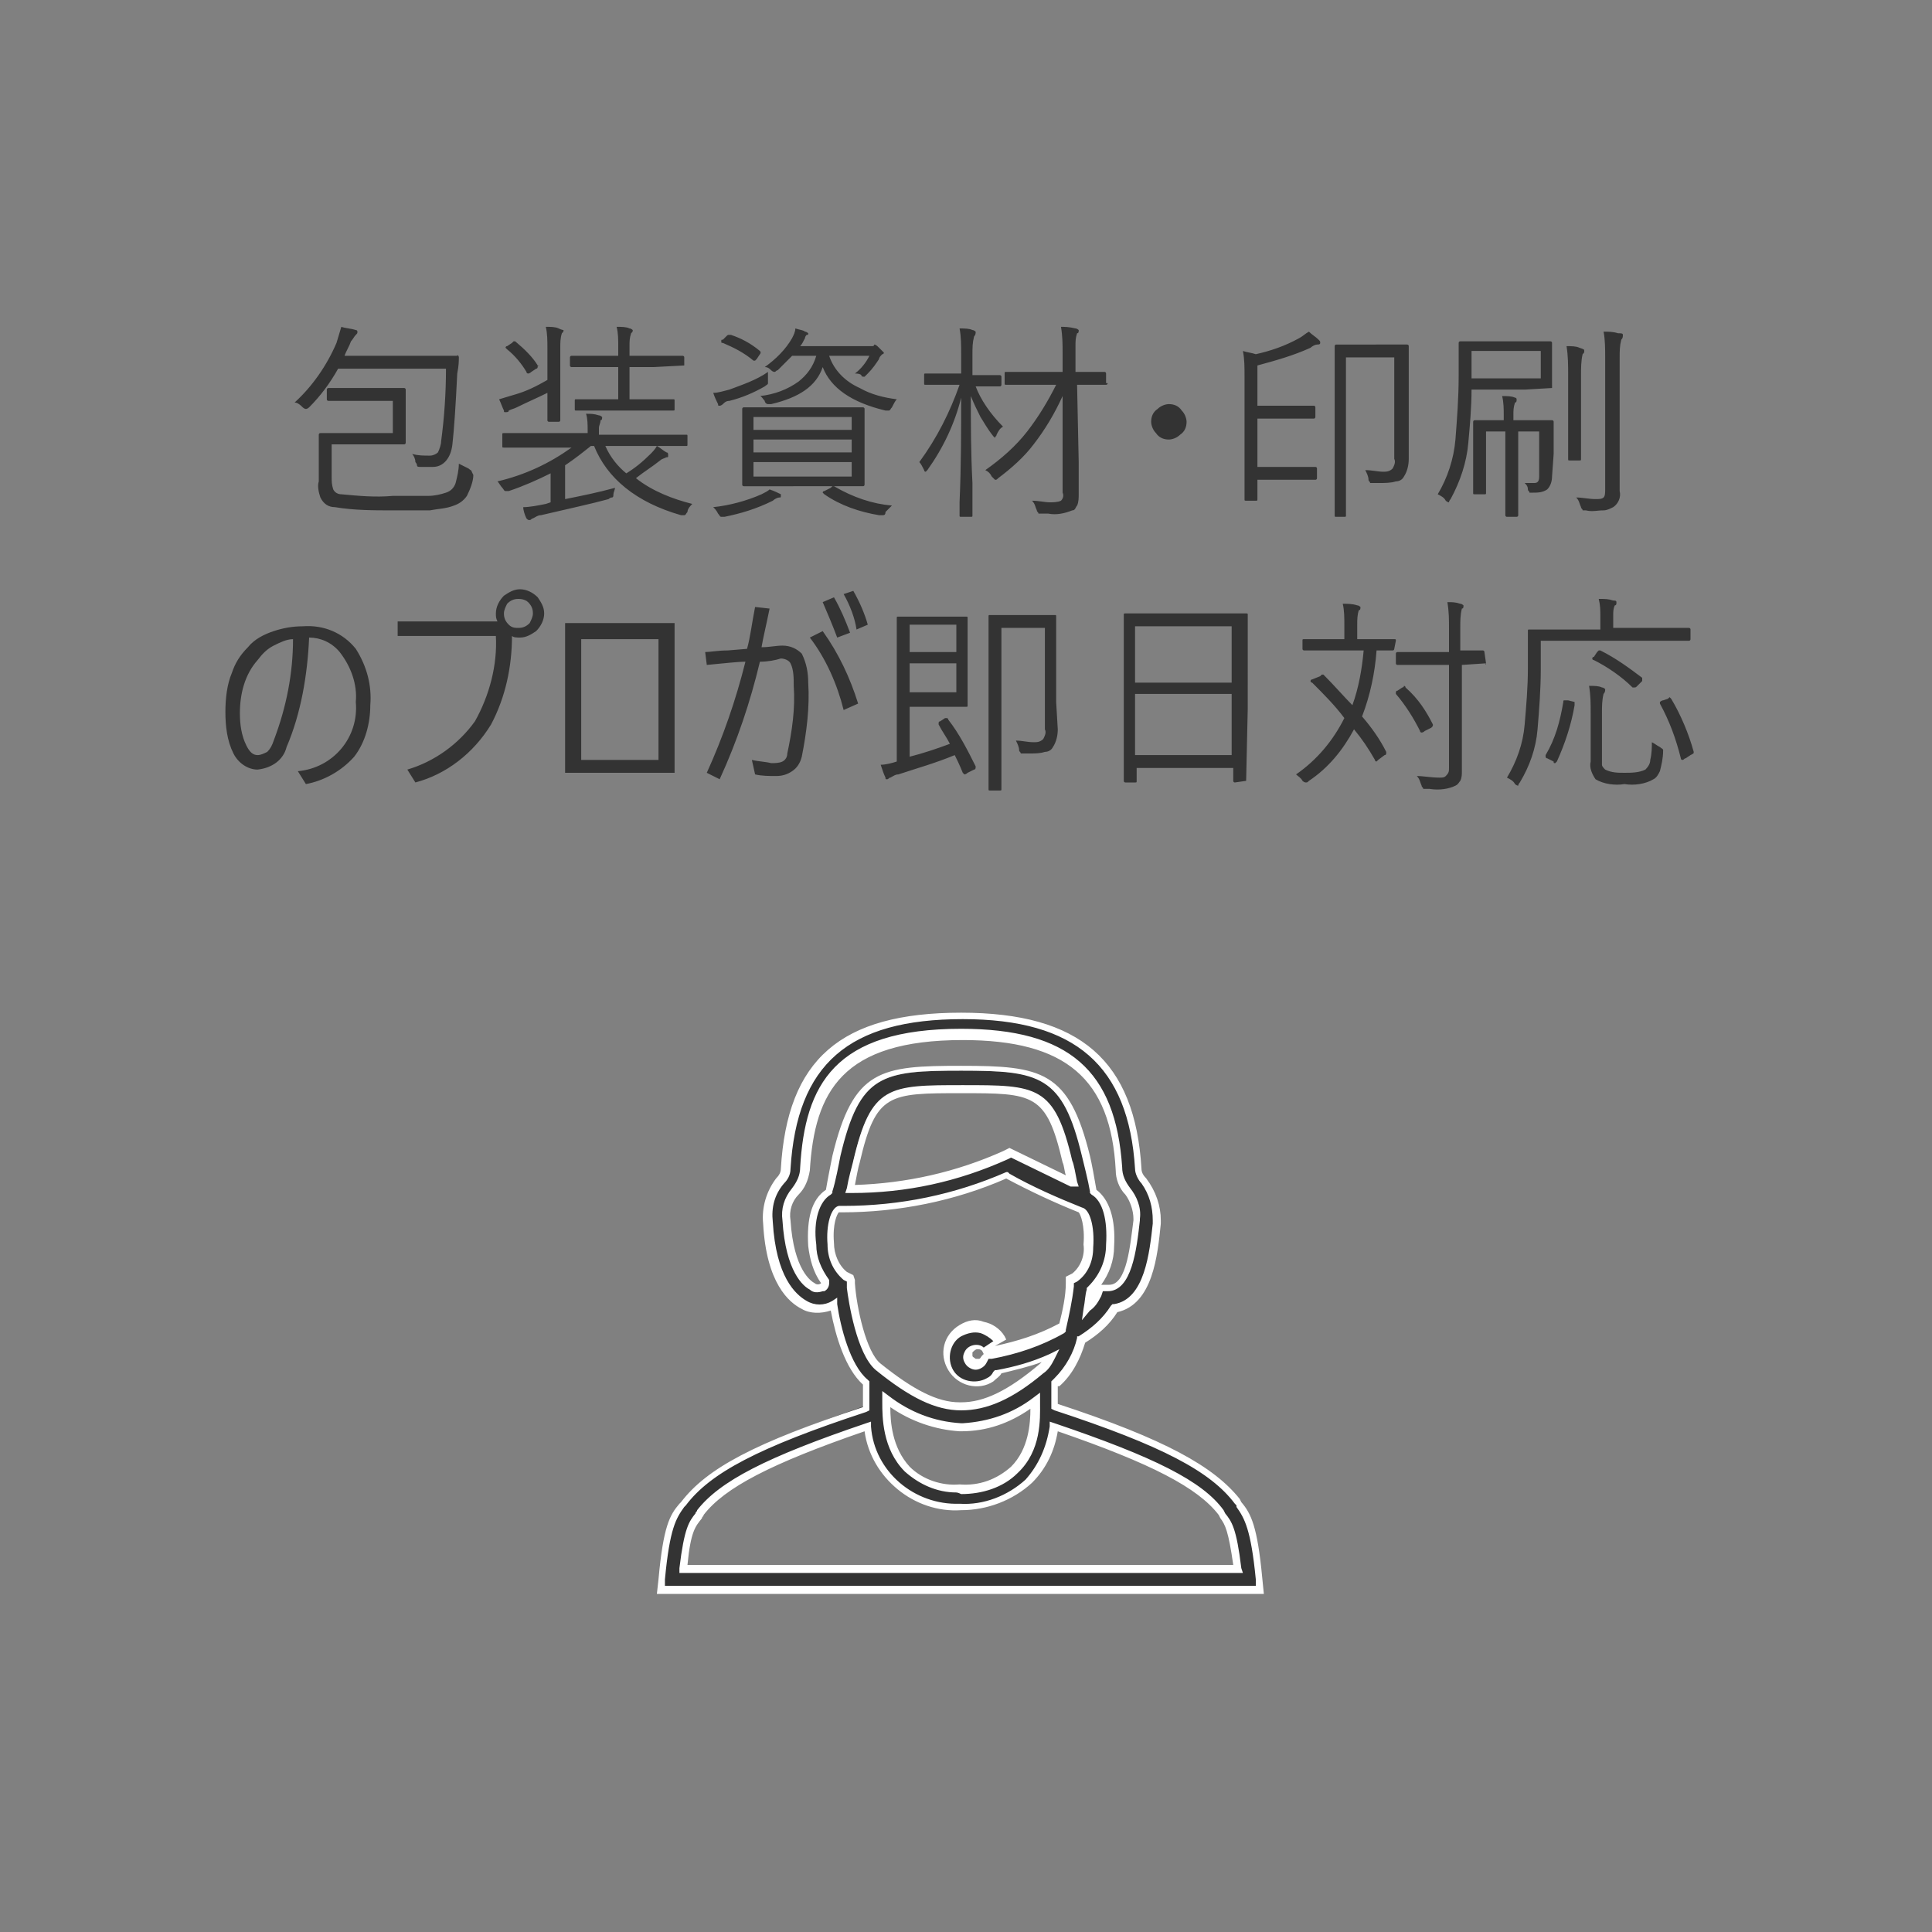 <?xml version="1.0" encoding="utf-8"?>
<!-- Generator: Adobe Illustrator 24.2.3, SVG Export Plug-In . SVG Version: 6.00 Build 0)  -->
<svg version="1.1" id="レイヤー_1" xmlns="http://www.w3.org/2000/svg" xmlns:xlink="http://www.w3.org/1999/xlink" x="0px"
	 y="0px" viewBox="0 0 120 120" style="enable-background:new 0 0 120 120;" xml:space="preserve">
<rect x="0" y="0" width="120" height="120" fill="#808080" stroke="none"/>
<style type="text/css">
	.st0{fill:#333333;}
	.st1{fill:#FFFFFF;}
</style>
<g>
	<path id="パス_12638" class="st0" d="M29.4,29.5c0,0.4-0.2,0.9-0.4,1.3c-0.2,0.3-0.5,0.5-0.8,0.6c-0.5,0.2-1,0.2-1.5,0.3
		c-0.4,0-1.2,0-2.3,0c-1.2,0-2.4,0-3.6-0.2c-0.4,0-0.7-0.2-0.9-0.6c-0.1-0.3-0.2-0.7-0.1-1V28l0-1c0,0,0-0.1,0.1-0.1c0,0,0,0,0,0
		l1.5,0h3v-2h-2.6l-1.4,0c0,0-0.1,0-0.1-0.1c0,0,0,0,0,0v-0.6c0,0,0-0.1,0.1-0.1c0,0,0,0,0,0l1.4,0h1.8l1.5,0c0,0,0.1,0,0.1,0.1
		c0,0,0,0,0,0l0,1.1v1.1l0,1.1c0,0,0,0.1-0.1,0.1c0,0,0,0,0,0l-1.5,0h-3v2c0,0.3,0,0.5,0.1,0.8c0.1,0.2,0.3,0.3,0.5,0.3
		c1.1,0.1,2.1,0.2,3.2,0.1c1.1,0,1.8,0,2.2,0c0.4,0,0.8-0.1,1.1-0.2c0.3-0.1,0.5-0.3,0.6-0.6c0.1-0.4,0.2-0.8,0.2-1.2
		c0.2,0.1,0.4,0.2,0.6,0.3c0.1,0.1,0.2,0.1,0.2,0.2C29.4,29.5,29.4,29.5,29.4,29.5z M28.5,22.2c0,0.2,0,0.5-0.1,1
		c-0.1,2.1-0.2,3.5-0.3,4.4c-0.1,0.9-0.6,1.4-1.2,1.4c-0.1,0-0.3,0-0.4,0c-0.1,0-0.3,0-0.4,0c-0.1,0-0.2,0-0.2-0.1
		c0-0.1-0.1-0.2-0.1-0.2c0-0.2-0.1-0.4-0.2-0.5c0.4,0.1,0.7,0.1,1.1,0.1c0.2,0,0.4-0.1,0.5-0.2c0.1-0.2,0.2-0.5,0.2-0.7
		c0.2-1.5,0.3-3,0.3-4.5h-6.7c-0.5,0.9-1.1,1.7-1.8,2.4c-0.1,0.1-0.2,0.1-0.2,0.1c0,0-0.1,0-0.2-0.1c-0.1-0.1-0.3-0.3-0.5-0.3
		c1.1-1,2-2.3,2.6-3.7c0.1-0.3,0.2-0.7,0.3-1c0.3,0.1,0.6,0.1,0.9,0.2c0.1,0,0.1,0.1,0.1,0.1c0,0.1,0,0.1-0.1,0.2
		c-0.1,0.1-0.2,0.3-0.3,0.4c-0.1,0.3-0.3,0.6-0.4,0.9h5.2l1.8,0C28.4,22,28.5,22.1,28.5,22.2C28.5,22.1,28.5,22.2,28.5,22.2z
		 M43,31.3c-0.1,0.1-0.3,0.3-0.3,0.5c-0.1,0.1-0.1,0.2-0.2,0.2c-0.1,0-0.1,0-0.2,0c-2.8-0.8-4.6-2.3-5.4-4.3h-0.2
		c-0.5,0.4-1,0.8-1.6,1.2v2.1c1-0.2,2-0.4,3.1-0.7c0,0.1-0.1,0.3-0.1,0.4c0,0.1,0,0.2-0.1,0.2c-0.1,0-0.2,0.1-0.2,0.1
		c-1.1,0.3-2.5,0.6-4.2,1c-0.2,0-0.3,0.1-0.5,0.2c-0.1,0-0.1,0.1-0.2,0.1c-0.1,0-0.1,0-0.2-0.1c-0.1-0.2-0.2-0.5-0.2-0.7
		c0.4,0,0.9-0.1,1.4-0.2l0.3-0.1v-1.8c-0.8,0.4-1.7,0.8-2.6,1.1c-0.1,0-0.1,0-0.2,0c-0.1,0-0.1-0.1-0.2-0.2
		c-0.1-0.1-0.2-0.3-0.3-0.4c1.7-0.4,3.2-1.1,4.6-2.1H33l-1.7,0c-0.1,0-0.1,0-0.1-0.1V27c0-0.1,0-0.1,0.1-0.1l1.7,0h3.5v-0.2
		c0-0.3,0-0.7-0.1-1c0.3,0,0.5,0,0.8,0.1c0.1,0,0.2,0.1,0.2,0.1c0,0.1,0,0.2-0.1,0.2c0,0.2-0.1,0.3-0.1,0.5V27h3.7l1.7,0
		c0.1,0,0.1,0,0.1,0.1v0.5c0,0.1,0,0.1-0.1,0.1l-1.7,0h-3.3c0.3,0.7,0.8,1.3,1.3,1.7c0.5-0.3,1-0.7,1.5-1.2c0.1-0.1,0.3-0.3,0.4-0.5
		c0.2,0.1,0.4,0.3,0.6,0.4c0.1,0,0.1,0.1,0.1,0.2c0,0.1,0,0.1-0.1,0.1c-0.2,0.1-0.3,0.1-0.4,0.2c-0.5,0.4-1,0.7-1.5,1.1
		C40.5,30.5,41.8,31,43,31.3z M42.5,22.7C42.5,22.8,42.5,22.8,42.5,22.7C42.4,22.8,42.4,22.8,42.5,22.7l-1.9,0.1h-1.5v2h1.1l1.6,0
		c0.1,0,0.1,0,0.1,0.1v0.5c0,0.1,0,0.1-0.1,0.1l-1.6,0h-2.7l-1.7,0c-0.1,0-0.1,0-0.1-0.1v-0.5c0-0.1,0-0.1,0.1-0.1c0,0,0,0,0,0
		l1.7,0h0.9v-2h-1.1l-1.8,0c0,0-0.1,0-0.1-0.1c0,0,0,0,0,0v-0.5c0,0,0-0.1,0.1-0.1c0,0,0,0,0,0l1.8,0h1.1v-0.6c0-0.4,0-0.8-0.1-1.2
		c0.3,0,0.6,0,0.8,0.1c0.1,0,0.2,0.1,0.2,0.1c0,0.1,0,0.1-0.1,0.2c-0.1,0.3-0.1,0.5-0.1,0.8v0.6h1.5l1.8,0c0,0,0.1,0,0.1,0.1
		c0,0,0,0,0,0L42.5,22.7z M35,20.5c0,0.1,0,0.1-0.1,0.2c-0.1,0.3-0.1,0.6-0.1,0.9v3l0,1.5c0,0,0,0.1-0.1,0.1c0,0,0,0,0,0h-0.6
		c0,0-0.1,0-0.1-0.1c0,0,0,0,0,0l0-1.5v-0.2c-0.6,0.3-1.3,0.6-1.9,0.9c-0.2,0.1-0.3,0.1-0.5,0.2c0,0.1-0.1,0.1-0.2,0.1
		c-0.1,0-0.1,0-0.1-0.1c-0.1-0.2-0.2-0.5-0.3-0.7c0.3-0.1,0.7-0.2,1-0.3c0.7-0.2,1.3-0.5,2-0.9v-2c0-0.4,0-0.9-0.1-1.3
		c0.3,0,0.6,0,0.8,0.1C34.9,20.5,35,20.5,35,20.5L35,20.5z M33.4,22.7C33.5,22.7,33.5,22.8,33.4,22.7c0,0.1,0,0.2-0.1,0.2l-0.3,0.2
		c0,0-0.1,0.1-0.2,0.1c0,0-0.1,0-0.1-0.1c-0.3-0.5-0.7-1-1.2-1.4c0,0-0.1-0.1-0.1-0.1c0,0,0-0.1,0.1-0.1l0.3-0.2
		c0,0,0.1-0.1,0.1-0.1c0,0,0.1,0,0.1,0C32.6,21.7,33.1,22.2,33.4,22.7z M53.7,30.1c0,0,0,0.1-0.1,0.1c0,0,0,0,0,0l-1.8,0H48l-1.8,0
		c0,0-0.1,0-0.1-0.1c0,0,0,0,0,0l0-1.3v-2.1l0-1.3c0,0,0-0.1,0.1-0.1c0,0,0,0,0,0l1.8,0h3.8l1.8,0c0,0,0.1,0,0.1,0.1c0,0,0,0,0,0
		l0,1.3v2.1L53.7,30.1z M52.9,29.6v-0.9h-6.1v0.9H52.9z M52.9,28.1v-0.8h-6.1v0.8H52.9z M52.9,26.7v-0.8h-6.1v0.8H52.9z M55.7,24.8
		c-0.1,0.1-0.2,0.3-0.3,0.5c-0.1,0.1-0.1,0.2-0.2,0.2c-0.1,0-0.1,0-0.2,0c-2.1-0.5-3.4-1.4-3.9-2.7c-0.4,1.2-1.5,1.9-3.2,2.3
		c-0.1,0-0.1,0-0.2,0c-0.1,0-0.2-0.1-0.2-0.2c-0.1-0.1-0.2-0.3-0.3-0.3c0.9-0.1,1.7-0.4,2.4-0.9c0.5-0.4,0.9-0.9,1.1-1.6h-1.5
		c-0.3,0.3-0.6,0.6-0.9,0.9c-0.1,0-0.1,0.1-0.2,0.1c0,0-0.1,0-0.2-0.1c-0.1-0.1-0.2-0.2-0.4-0.2c0.7-0.5,1.3-1.1,1.7-1.8
		c0.1-0.2,0.2-0.4,0.2-0.6c0.3,0.1,0.5,0.1,0.6,0.2c0.1,0,0.2,0.1,0.2,0.1c0,0.1,0,0.1-0.1,0.1C50.1,20.8,50,20.9,50,21
		c-0.1,0.2-0.2,0.4-0.3,0.5h4.2c0.1,0,0.2,0,0.3,0c0,0,0.1,0,0.1-0.1c0.1,0,0.2,0.1,0.3,0.2c0.2,0.2,0.3,0.3,0.3,0.3
		c0,0,0,0.1-0.1,0.1c-0.1,0.1-0.2,0.2-0.2,0.3c-0.2,0.3-0.4,0.6-0.7,0.9c-0.1,0.1-0.2,0.2-0.2,0.2c-0.1,0-0.2,0-0.2-0.1
		c-0.1-0.1-0.3-0.1-0.4-0.1c0.4-0.3,0.7-0.7,0.9-1.1h-2.5c0.3,0.9,1,1.6,1.9,2C54.1,24.5,54.9,24.7,55.7,24.8L55.7,24.8z M48.5,30.8
		c0,0.1,0,0.1-0.1,0.1c-0.1,0-0.3,0.1-0.4,0.2c-1,0.5-2,0.8-3,1c-0.1,0-0.1,0-0.2,0c-0.1,0-0.1-0.1-0.2-0.2
		c-0.1-0.2-0.2-0.3-0.3-0.4c1-0.1,2.1-0.4,3-0.8c0.2-0.1,0.4-0.2,0.5-0.3c0.3,0.1,0.5,0.2,0.7,0.3C48.5,30.6,48.5,30.7,48.5,30.8
		L48.5,30.8z M55.4,31.4c-0.1,0.1-0.3,0.3-0.4,0.4C55,32,54.9,32,54.8,32c-0.1,0-0.1,0-0.2,0c-1.2-0.2-2.4-0.6-3.4-1.3
		c0,0-0.1-0.1-0.1-0.1s0-0.1,0.1-0.1l0.4-0.2c0,0,0.1-0.1,0.1-0.1c0,0,0.1,0,0.1,0C53,30.9,54.2,31.3,55.4,31.4z M47.7,23.6
		c0,0.1,0,0.1,0,0.2c0,0.1-0.1,0.1-0.2,0.2c-0.7,0.4-1.4,0.7-2.2,0.9c-0.2,0-0.3,0.1-0.4,0.2c0,0-0.1,0.1-0.2,0.1
		c-0.1,0-0.1,0-0.1-0.1c-0.1-0.2-0.2-0.4-0.3-0.7c0.3,0,0.6-0.1,1-0.2c0.8-0.3,1.7-0.6,2.4-1.1C47.7,23.2,47.7,23.4,47.7,23.6
		L47.7,23.6z M47.2,21.8C47.3,21.8,47.3,21.8,47.2,21.8c0.1,0.1,0,0.2,0,0.2L47,22.3c-0.1,0.1-0.1,0.1-0.1,0.1c0,0-0.1,0-0.1,0
		c-0.6-0.5-1.2-0.8-1.9-1.1c-0.1,0-0.1,0-0.1-0.1s0-0.1,0.1-0.1l0.2-0.2c0.1-0.1,0.1-0.1,0.2-0.1c0,0,0.1,0,0.1,0
		C46,21,46.6,21.3,47.2,21.8z M68.8,23.8c0,0,0,0.1-0.1,0.1c0,0,0,0,0,0l-1.6,0h-0.2l0.1,4.8c0,0.9,0,1.6,0,2c0,0.2,0,0.5-0.1,0.7
		c-0.1,0.1-0.1,0.3-0.3,0.3c-0.5,0.2-1,0.3-1.5,0.2h-0.3c-0.1,0-0.2,0-0.3,0c0-0.1-0.1-0.1-0.1-0.2c-0.1-0.2-0.1-0.4-0.3-0.6
		c0.4,0,0.8,0.1,1.1,0.1c0.2,0,0.5,0,0.7-0.1c0.1-0.1,0.2-0.3,0.1-0.5l0-3.1v-0.8c0-0.4,0-1.1,0-2.1c-0.5,1.1-1.1,2.1-1.8,3
		c-0.6,0.8-1.4,1.5-2.2,2.1c-0.1,0.1-0.1,0.1-0.2,0.1c0,0-0.1-0.1-0.2-0.2c-0.1-0.2-0.2-0.3-0.4-0.4c1-0.7,1.9-1.5,2.6-2.4
		c0.7-0.9,1.3-1.9,1.8-2.9h-1.4l-1.7,0c-0.1,0-0.1,0-0.1-0.1v-0.6c0-0.1,0-0.1,0.1-0.1l1.7,0h1.8l0-1.2c0-0.5,0-1-0.1-1.6
		c0.2,0,0.5,0,0.9,0.1c0.1,0,0.2,0.1,0.2,0.1c0,0.1,0,0.2-0.1,0.2c-0.1,0.3-0.1,0.5-0.1,0.8v0.3l0,1.3h0.2l1.6,0c0,0,0.1,0,0.1,0.1
		c0,0,0,0,0,0V23.8z M62.3,26.5c-0.2,0.1-0.3,0.3-0.4,0.5c0,0.1-0.1,0.1-0.1,0.2c0,0-0.1-0.1-0.1-0.1c-0.4-0.5-0.6-0.9-0.8-1.2
		c-0.2-0.4-0.4-0.8-0.6-1.3c0,1.7,0,3.5,0.1,5.4c0,0.5,0,1,0,1.5c0,0.3,0,0.4,0,0.5c0,0.1,0,0.1-0.1,0.1h-0.6c-0.1,0-0.1,0-0.1-0.1
		c0,0,0-0.3,0-0.8c0.1-2.3,0.1-4.5,0.1-6.5c-0.4,1.6-1.1,3.1-2.1,4.5c-0.1,0.1-0.1,0.1-0.1,0.1c0,0-0.1,0-0.1-0.1
		c-0.1-0.2-0.2-0.4-0.3-0.5c1.1-1.5,1.9-3.1,2.5-4.8h-0.6l-1.5,0c-0.1,0-0.1,0-0.1-0.1v-0.5c0-0.1,0-0.1,0.1-0.1l1.5,0h0.7v-1.2
		c0-0.5,0-1.1-0.1-1.6c0.3,0,0.6,0,0.8,0.1c0.1,0,0.2,0.1,0.2,0.1c0,0.1,0,0.2-0.1,0.3c-0.1,0.4-0.1,0.7-0.1,1.1v1.3h0.3l1.4,0
		c0,0,0.1,0,0.1,0.1c0,0,0,0,0,0v0.5c0,0,0,0.1-0.1,0.1c0,0,0,0,0,0l-1.4,0h-0.1C60.9,24.8,61.5,25.7,62.3,26.5z M72.6,25.1
		c0.3,0,0.6,0.1,0.8,0.4c0.2,0.2,0.3,0.5,0.3,0.7c0,0.3-0.1,0.6-0.4,0.8c-0.2,0.2-0.5,0.3-0.7,0.3c-0.3,0-0.6-0.1-0.8-0.4
		c-0.2-0.2-0.3-0.5-0.3-0.7c0-0.3,0.1-0.6,0.4-0.8C72.1,25.2,72.4,25.1,72.6,25.1z M87.5,28.5c0,0.4-0.1,0.8-0.3,1.1
		c-0.1,0.2-0.3,0.3-0.5,0.3c-0.3,0.1-0.7,0.1-1,0.1c-0.1,0-0.2,0-0.3,0c-0.1,0-0.2,0-0.3,0c0-0.1-0.1-0.1-0.1-0.2
		c0-0.2-0.1-0.4-0.2-0.6c0.4,0,0.8,0.1,1.1,0.1c0.2,0,0.4,0,0.6-0.2c0.1-0.2,0.2-0.4,0.1-0.6v-6.3h-3v7.5l0,2.3c0,0.1,0,0.1-0.1,0.1
		H83c-0.1,0-0.1,0-0.1-0.1l0-2.5V24l0-2.5c0,0,0-0.1,0.1-0.1c0,0,0,0,0,0l1.4,0H86l1.4,0c0,0,0.1,0,0.1,0.1c0,0,0,0,0,0l0,2v3.3
		L87.5,28.5z M82,21.3c0,0.1-0.1,0.1-0.2,0.1c-0.1,0-0.3,0.1-0.4,0.2c-1.1,0.5-2.2,0.8-3.3,1.1v2.5h2.1l1.4,0c0,0,0.1,0,0.1,0.1
		c0,0,0,0,0,0v0.6c0,0,0,0.1-0.1,0.1c0,0,0,0,0,0l-1.4,0h-2.1V29h2.4l1.2,0c0,0,0.1,0,0.1,0.1c0,0,0,0,0,0v0.6c0,0,0,0.1-0.1,0.1
		c0,0,0,0,0,0l-1.2,0h-2.4v1.2c0,0.1,0,0.1-0.1,0.1h-0.6c-0.1,0-0.1,0-0.1-0.1l0-2.1v-5.5c0-0.6,0-1.1-0.1-1.6
		c0.3,0.1,0.5,0.1,0.8,0.2c0.9-0.2,1.8-0.5,2.7-1c0.2-0.1,0.4-0.3,0.6-0.4c0.2,0.2,0.4,0.3,0.6,0.5C82,21.2,82,21.2,82,21.3L82,21.3
		z M96.4,24.1C96.4,24.1,96.4,24.2,96.4,24.1l-1.7,0.1h-3.3c0,1.1-0.1,2.2-0.2,3.3c-0.1,1.2-0.5,2.4-1.1,3.5
		c-0.1,0.1-0.1,0.2-0.1,0.2s-0.1,0-0.2-0.1c-0.1-0.2-0.3-0.3-0.5-0.4c0.6-1,1-2.2,1.1-3.4c0.1-1.3,0.2-2.6,0.2-3.9l0-2.1
		c0,0,0-0.1,0.1-0.1c0,0,0,0,0,0l1.6,0h2.4l1.6,0c0,0,0.1,0,0.1,0.1c0,0,0,0,0,0l0,1v1L96.4,24.1z M95.7,23.5v-1.7h-4.3v1.7H95.7z
		 M96.4,29.6c0,0.3-0.1,0.6-0.3,0.8c-0.3,0.2-0.6,0.2-0.9,0.2c-0.1,0-0.2,0-0.2,0c0-0.1-0.1-0.1-0.1-0.2c0-0.2-0.1-0.3-0.2-0.4
		c0.3,0,0.5,0,0.6,0c0.2,0,0.3-0.1,0.3-0.4v-2.8h-1.3v3.5l0,1.7c0,0,0,0.1-0.1,0.1c0,0,0,0,0,0h-0.6c0,0-0.1,0-0.1-0.1c0,0,0,0,0,0
		l0-1.7v-3.5h-1.2v2.6l0,1.2c0,0.1,0,0.1-0.1,0.1h-0.6c-0.1,0-0.1,0-0.1-0.1l0-1.2v-1.9l0-1.3c0,0,0-0.1,0.1-0.1c0,0,0,0,0,0l1.4,0
		h0.4v-0.3c0-0.4,0-0.8-0.1-1.2c0.3,0,0.6,0,0.8,0.1c0.1,0,0.1,0.1,0.1,0.1c0,0.1,0,0.2-0.1,0.2c-0.1,0.3-0.1,0.5-0.1,0.8v0.3H95
		l1.4,0c0,0,0.1,0,0.1,0.1c0,0,0,0,0,0l0,1.3v0.7L96.4,29.6z M100.8,20.8c0,0.1,0,0.2-0.1,0.3c-0.1,0.4-0.1,0.7-0.1,1.1v6.4l0,1.9
		c0.1,0.4-0.1,0.8-0.4,1c-0.2,0.1-0.4,0.2-0.6,0.2c-0.4,0-0.7,0.1-1.1,0c-0.1,0-0.2,0-0.2,0c0-0.1-0.1-0.1-0.1-0.2
		c-0.1-0.2-0.1-0.4-0.3-0.6c0.4,0,0.8,0.1,1.2,0.1c0.2,0,0.4,0,0.5-0.1c0.1-0.1,0.1-0.3,0.1-0.5v-8.2c0-0.5,0-1.1-0.1-1.6
		c0.3,0,0.6,0,0.9,0.1C100.7,20.7,100.8,20.7,100.8,20.8L100.8,20.8z M98.4,21.8c0,0.1,0,0.1-0.1,0.2c-0.1,0.4-0.1,0.9-0.1,1.3v3.5
		l0,1.7c0,0.1,0,0.1-0.1,0.1h-0.6c-0.1,0-0.1,0-0.1-0.1l0-1.7v-3.5c0-0.6,0-1.2-0.1-1.8c0.3,0,0.6,0,0.8,0.1
		C98.4,21.7,98.4,21.7,98.4,21.8L98.4,21.8z M19.2,39.6c-0.1,2.3-0.5,4.7-1.4,6.8c-0.2,0.8-0.9,1.3-1.8,1.4c-0.6,0-1.2-0.4-1.5-1
		c-0.4-0.8-0.5-1.7-0.5-2.6c0-0.8,0.1-1.7,0.4-2.4c0.2-0.6,0.5-1.1,1-1.6c0.4-0.5,1-0.8,1.6-1c0.6-0.2,1.2-0.3,1.8-0.3
		c1.3-0.1,2.5,0.4,3.3,1.4c0.7,1.1,1,2.3,0.9,3.5c0,1.1-0.3,2.3-1,3.2c-0.8,0.9-1.9,1.5-3,1.7l-0.5-0.8c2.2-0.2,3.8-2.1,3.6-4.3
		c0.1-1.1-0.3-2.2-1-3.1C20.6,39.9,19.9,39.6,19.2,39.6z M18.2,39.7c-0.4,0-0.8,0.2-1.2,0.4c-0.4,0.2-0.7,0.5-1,0.9
		c-0.8,0.9-1.1,2.1-1.1,3.3c0,0.7,0.1,1.4,0.4,2c0.2,0.4,0.4,0.6,0.7,0.6c0.2,0,0.4-0.1,0.6-0.2c0.2-0.2,0.3-0.4,0.4-0.7
		C17.8,43.9,18.2,41.8,18.2,39.7z M31.8,39.5c0,1.9-0.4,3.8-1.3,5.5c-1.1,1.8-2.8,3.1-4.7,3.6l-0.5-0.8c1.7-0.5,3.2-1.6,4.2-3
		c0.9-1.6,1.4-3.5,1.3-5.3h-6.1v-0.9h6.2c-0.1-0.2-0.1-0.3-0.1-0.5c0-0.4,0.2-0.8,0.5-1.1c0.3-0.2,0.6-0.4,1-0.4
		c0.4,0,0.8,0.2,1.1,0.5c0.2,0.3,0.4,0.6,0.4,1c0,0.4-0.2,0.8-0.5,1.1c-0.3,0.2-0.6,0.4-1,0.4C32.1,39.6,31.9,39.6,31.8,39.5
		L31.8,39.5z M32.2,37.2c-0.3,0-0.5,0.1-0.7,0.3c-0.1,0.2-0.2,0.4-0.2,0.6c0,0.3,0.1,0.5,0.3,0.7C31.8,39,32,39,32.2,39
		c0.3,0,0.5-0.1,0.7-0.3c0.1-0.2,0.2-0.4,0.2-0.6c0-0.3-0.1-0.5-0.3-0.7C32.7,37.3,32.5,37.2,32.2,37.2L32.2,37.2z M35.1,48v-9.3
		h6.8V48H35.1z M40.9,47.2v-7.5h-4.8v7.5L40.9,47.2z M47.2,41.1c-0.6,2.5-1.4,4.9-2.5,7.3L43.9,48c1-2.2,1.8-4.5,2.4-6.9
		c-0.5,0-1.3,0.1-2.4,0.2l-0.1-0.8c0.3,0,0.8-0.1,1.4-0.1l1.2-0.1c0.2-0.7,0.3-1.6,0.5-2.6l0.9,0.1c-0.2,1-0.4,1.8-0.5,2.4
		c0.5,0,0.9-0.1,1.3-0.1c0.5,0,0.9,0.2,1.2,0.5c0.3,0.6,0.4,1.2,0.4,1.8c0.1,1.5-0.1,3.1-0.4,4.6c-0.1,0.4-0.3,0.7-0.6,0.9
		c-0.3,0.2-0.6,0.3-1,0.3c-0.4,0-0.9,0-1.3-0.1l-0.2-0.9c0.4,0.1,0.8,0.1,1.2,0.2c0.2,0,0.5,0,0.7-0.1c0.2-0.1,0.3-0.3,0.3-0.5
		c0.3-1.4,0.5-2.8,0.4-4.2c0-0.5,0-1-0.2-1.4c-0.1-0.2-0.4-0.3-0.6-0.3C48.2,41,47.7,41.1,47.2,41.1L47.2,41.1z M51.1,37.4l0.7-0.3
		c0.4,0.7,0.7,1.4,1,2.2L52,39.6C51.7,38.8,51.4,38.1,51.1,37.4L51.1,37.4z M52.4,36.9l0.6-0.2c0.4,0.7,0.7,1.4,0.9,2.1l-0.7,0.3
		C53.1,38.4,52.8,37.6,52.4,36.9L52.4,36.9z M50.3,39.6l0.8-0.4c1,1.4,1.7,2.9,2.2,4.5l-0.9,0.4C52,42.5,51.3,40.9,50.3,39.6z
		 M60.6,47.6C60.6,47.6,60.6,47.6,60.6,47.6c0,0.1,0,0.2-0.1,0.2l-0.4,0.2c0,0-0.1,0.1-0.2,0.1c0,0,0,0-0.1-0.1
		c-0.2-0.5-0.4-0.9-0.5-1.1c-1.2,0.5-2.3,0.8-3.5,1.2c-0.2,0-0.3,0.1-0.5,0.2c-0.1,0-0.1,0.1-0.2,0.1c-0.1,0-0.1,0-0.1-0.1
		c-0.1-0.2-0.2-0.5-0.3-0.8c0.3,0,0.7-0.1,1-0.2v-6.8l0-2.1c0-0.1,0-0.1,0.1-0.1l1.4,0h1.5l1.3,0c0.1,0,0.1,0,0.1,0.1c0,0,0,0,0,0
		l0,1.4v2.6l0,1.4c0,0.1,0,0.1-0.1,0.1l-1.3,0h-2.2V47c0.8-0.2,1.7-0.5,2.5-0.8c-0.2-0.4-0.5-0.8-0.7-1.2c0,0,0,0,0-0.1
		c0,0,0-0.1,0.1-0.1l0.3-0.2c0,0,0.1,0,0.1,0c0,0,0.1,0,0.1,0.1C59.6,45.6,60.1,46.6,60.6,47.6L60.6,47.6z M59.4,43v-1.8h-2.9V43
		L59.4,43z M59.4,40.5v-1.7h-2.9v1.7L59.4,40.5z M65.7,45.3c0,0.4-0.1,0.8-0.3,1.1c-0.1,0.2-0.3,0.3-0.5,0.3c-0.3,0.1-0.6,0.1-1,0.1
		c-0.1,0-0.2,0-0.3,0c-0.1,0-0.2,0-0.2,0c0-0.1-0.1-0.1-0.1-0.2c0-0.2-0.1-0.4-0.2-0.6c0.4,0,0.7,0.1,1.1,0.1c0.2,0,0.4,0,0.6-0.2
		c0.1-0.2,0.2-0.4,0.1-0.6v-6.3h-2.7v7.7l0,2.3c0,0.1,0,0.1-0.1,0.1h-0.6c-0.1,0-0.1,0-0.1-0.1l0-2.5v-5.7l0-2.5
		c0-0.1,0-0.1,0.1-0.1l1.3,0h1.4l1.3,0c0.1,0,0.1,0,0.1,0.1c0,0,0,0,0,0l0,1.9v3.4L65.7,45.3z M77.4,48.5
		C77.4,48.5,77.3,48.6,77.4,48.5C77.3,48.6,77.3,48.6,77.4,48.5l-0.7,0.1c0,0-0.1,0-0.1-0.1c0,0,0,0,0,0v-0.8h-6v0.8
		c0,0.1,0,0.1-0.1,0.1h-0.6c0,0-0.1,0-0.1-0.1c0,0,0,0,0,0l0-4.5v-2.5l0-3.3c0-0.1,0-0.1,0.1-0.1l1.8,0h3.9l1.8,0
		c0.1,0,0.1,0,0.1,0.1l0,2.9V44L77.4,48.5z M76.5,46.9v-3.8h-6v3.8L76.5,46.9z M76.5,42.4v-3.5h-6v3.5L76.5,42.4z M86.6,40.3
		c0,0,0,0.1-0.1,0.1c0,0,0,0,0,0l-0.1,0c-0.3,0-0.6,0-0.9,0c-0.1,1.4-0.4,2.8-0.9,4.1c0.6,0.7,1.1,1.4,1.5,2.2c0,0,0,0.1,0,0.1
		c0,0,0,0.1-0.1,0.1l-0.4,0.3c0,0-0.1,0.1-0.1,0.1c0,0-0.1,0-0.1-0.1c-0.4-0.7-0.8-1.3-1.3-1.9c-0.7,1.3-1.6,2.4-2.8,3.2
		c-0.1,0.1-0.1,0.1-0.2,0.1c0,0-0.1,0-0.2-0.1c-0.1-0.2-0.3-0.3-0.4-0.4c1.3-0.9,2.3-2.1,3-3.5c-0.6-0.8-1.3-1.5-2-2.2
		c0,0-0.1,0-0.1-0.1c0,0,0-0.1,0.1-0.1L82,42c0,0,0.1-0.1,0.1-0.1c0,0,0,0,0.1,0c0.7,0.7,1.3,1.4,1.8,1.9c0.4-1.1,0.6-2.3,0.7-3.4
		h-2.1l-1.6,0c0,0-0.1,0-0.1-0.1c0,0,0,0,0,0v-0.5c0-0.1,0-0.1,0.1-0.1l1.6,0h0.9v-0.9c0-0.4,0-0.9-0.1-1.3c0.3,0,0.6,0,0.9,0.1
		c0.1,0,0.2,0.1,0.2,0.1c0,0.1,0,0.2-0.1,0.2c-0.1,0.3-0.1,0.6-0.1,0.9v0.9h0.7l1.6,0c0.1,0,0.1,0,0.1,0.1L86.6,40.3z M92.3,41.2
		C92.3,41.3,92.2,41.3,92.3,41.2C92.2,41.3,92.2,41.3,92.3,41.2l-1.5,0.1v4.5l0,2.1c0,0.2,0,0.4-0.1,0.6c-0.1,0.1-0.1,0.2-0.3,0.3
		C90,49,89.4,49.1,88.8,49h-0.2c-0.1,0-0.2,0-0.2,0c0-0.1-0.1-0.1-0.1-0.2c-0.1-0.2-0.1-0.4-0.3-0.6c0.4,0,0.9,0.1,1.4,0.1
		c0.2,0,0.3,0,0.4-0.1C90,48,90,47.9,90,47.7v-6.4h-1.6l-1.6,0c0,0-0.1,0-0.1-0.1c0,0,0,0,0,0v-0.6c0,0,0-0.1,0.1-0.1c0,0,0,0,0,0
		l1.6,0H90v-1.5c0-0.5,0-1-0.1-1.6c0.3,0,0.5,0,0.8,0.1c0.1,0,0.2,0.1,0.2,0.1c0,0.1,0,0.2-0.1,0.2c-0.1,0.4-0.1,0.8-0.1,1.1v1.5
		l1.4,0c0,0,0.1,0,0.1,0.1c0,0,0,0,0,0L92.3,41.2z M89,45C89,45,89,45.1,89,45c0,0.1,0,0.1-0.1,0.2l-0.4,0.2c0,0-0.1,0.1-0.2,0.1
		c0,0-0.1,0-0.1-0.1c-0.4-0.8-0.9-1.6-1.5-2.3c0,0,0,0,0-0.1c0,0,0-0.1,0.1-0.1l0.3-0.2c0,0,0.1,0,0.1-0.1c0,0,0.1,0,0.1,0.1
		C88.1,43.4,88.6,44.2,89,45z M105,39.7c0,0,0,0.1-0.1,0.1c0,0,0,0,0,0l-1.8,0h-7.4v1.8c0,1.2-0.1,2.5-0.2,3.7
		c-0.1,1.2-0.5,2.3-1.1,3.3c-0.1,0.1-0.1,0.2-0.1,0.2c0,0-0.1,0-0.2-0.1c-0.1-0.2-0.3-0.3-0.5-0.4c0.6-1,1-2.1,1.1-3.3
		c0.1-1.2,0.2-2.3,0.2-3.5l0-2.3c0-0.1,0-0.1,0.1-0.1l1.8,0h2.6v-0.8c0-0.4,0-0.7-0.1-1.1c0.4,0,0.6,0,0.9,0.1c0.1,0,0.2,0,0.2,0.1
		c0,0.1,0,0.2-0.1,0.2c-0.1,0.2-0.1,0.4-0.1,0.6v0.8h2.9l1.8,0c0,0,0.1,0,0.1,0.1c0,0,0,0,0,0L105,39.7z M103.3,46.6
		c0,0.5-0.1,0.9-0.2,1.3c-0.1,0.2-0.2,0.4-0.4,0.5c-0.5,0.3-1.2,0.4-1.8,0.3c-0.6,0.1-1.3,0-1.8-0.3c-0.2-0.3-0.4-0.7-0.3-1.1v-3
		c0-0.6,0-1.1-0.1-1.7c0.3,0,0.6,0,0.8,0.1c0.1,0,0.2,0.1,0.2,0.1c0,0.1,0,0.2-0.1,0.3c-0.1,0.4-0.1,0.8-0.1,1.2v2.5
		c0,0.2,0,0.5,0,0.7c0,0.1,0.1,0.2,0.2,0.3c0.4,0.2,0.8,0.2,1.2,0.2c0.4,0,0.9,0,1.3-0.2c0.2-0.2,0.3-0.4,0.3-0.6
		c0.1-0.4,0.1-0.8,0.1-1.1c0.2,0.1,0.3,0.2,0.5,0.3c0.1,0.1,0.2,0.1,0.2,0.2C103.3,46.5,103.3,46.5,103.3,46.6L103.3,46.6z
		 M105.2,46.7C105.2,46.7,105.2,46.8,105.2,46.7c0,0.1,0,0.1-0.2,0.2l-0.3,0.2c-0.1,0-0.1,0.1-0.2,0.1c0,0-0.1,0-0.1-0.1
		c-0.3-1.2-0.7-2.3-1.3-3.4c0,0,0,0,0-0.1c0,0,0.1-0.1,0.2-0.1l0.3-0.1c0,0,0.1-0.1,0.1-0.1c0,0,0,0,0.1,0.1
		C104.4,44.4,104.9,45.6,105.2,46.7L105.2,46.7z M97.8,43.8c-0.2,1.2-0.6,2.4-1.1,3.5c0,0-0.1,0.1-0.1,0.1c-0.1,0-0.1,0-0.1-0.1
		l-0.4-0.2c-0.1,0-0.1-0.1-0.1-0.1c0,0,0-0.1,0-0.1c0.6-1,0.9-2.1,1.1-3.3c0-0.1,0-0.1,0.1-0.1c0.1,0,0.1,0,0.2,0l0.4,0.1
		C97.8,43.7,97.8,43.7,97.8,43.8C97.8,43.8,97.8,43.8,97.8,43.8L97.8,43.8z M102,42.1C102,42.1,102,42.2,102,42.1c0,0.1,0,0.2,0,0.2
		l-0.3,0.3c-0.1,0.1-0.1,0.1-0.2,0.1c0,0,0,0-0.1,0c-0.7-0.7-1.6-1.3-2.4-1.7c0,0-0.1,0-0.1-0.1c0-0.1,0.1-0.1,0.1-0.1l0.2-0.3
		c0.1-0.1,0.1-0.1,0.1-0.1c0,0,0.1,0,0.1,0C100.4,40.9,101.2,41.5,102,42.1L102,42.1z"/>
	<g>
		<path id="パス_6430_1_" class="st0" d="M76.9,93.5c0-0.1-0.1-0.1-0.1-0.2c-1.5-2-4.6-3.6-11.3-5.9V86c0,0,0.1-0.1,0.1-0.1
			c0.7-0.7,1.3-1.7,1.5-2.7c0.8-0.5,1.5-1.1,2.1-1.9c2-0.3,2.4-3.3,2.6-5.3l0-0.2c0-0.9-0.3-1.8-0.8-2.5c-0.2-0.2-0.3-0.5-0.4-0.8
			c-0.4-6.6-3.7-9.5-10.9-9.5c-7.3,0-10.6,2.8-10.9,9.5c0,0.3-0.2,0.5-0.4,0.7c-0.6,0.7-0.9,1.7-0.8,2.6c0.2,3.5,1.5,4.7,2.3,5.1
			c0.6,0.3,1.3,0.3,1.9,0l0,0c0.2,1.5,0.8,3.9,2,4.9l0,0v1.5c-6.7,2.3-9.8,3.9-11.3,5.9c0,0.1-0.1,0.1-0.1,0.2
			c-0.6,0.7-0.9,1.4-1.3,4.6L41,98.7h37.2L78.2,98C77.9,94.9,77.5,94.2,76.9,93.5z M51.1,80c-0.2,0.1-0.4,0.1-0.6,0
			c-0.3-0.2-1.4-0.9-1.6-4.1c-0.1-0.7,0.1-1.3,0.6-1.8c0.3-0.4,0.6-0.9,0.6-1.4c0.3-5,2-8.3,9.7-8.3c6.5,0,9.4,2.5,9.7,8.3
			c0,0.5,0.2,1,0.6,1.4c0.4,0.5,0.6,1.1,0.6,1.7l0,0.1c-0.2,1.7-0.5,4.2-1.8,4.2h-0.5l-0.1,0.5c-0.2,0.3-0.4,0.6-0.6,0.8
			c0.1-0.5,0.1-0.9,0.2-1.2c0.7-0.7,1.2-1.7,1.2-2.7c0.1-1.6-0.3-2.9-1-3.3c-0.1-0.6-0.4-1.8-0.5-2.2c-1.2-5.2-2.8-5.5-7.8-5.5
			s-6.5,0.2-7.8,5.5c-0.1,0.5-0.3,1.6-0.5,2.2c-0.8,0.5-1.2,1.7-1,3.3c0.1,0.8,0.3,1.6,0.8,2.3C51.2,79.8,51.2,80,51.1,80L51.1,80z
			 M66.5,73.4l-3.9-1.8l-0.3,0.1c-3,1.3-6.3,2.1-9.6,2.1c0.1-0.6,0.3-1.3,0.3-1.7c1.1-4.5,2-4.5,6.6-4.5s5.5,0,6.6,4.5
			C66.3,72.4,66.4,72.9,66.5,73.4L66.5,73.4z M52.9,79.8l0-0.3l-0.3-0.2c-0.6-0.5-0.9-1.2-0.9-2c-0.1-1.3,0.2-2.1,0.5-2.2l0.1,0h0.1
			c3.5,0,7-0.7,10.2-2.1c1.5,0.8,3,1.5,4.5,2.1c0.3,0.1,0.6,0.9,0.5,2.2c0,0.8-0.3,1.5-0.9,2l-0.3,0.2l0,0.3
			c-0.1,0.9-0.2,1.8-0.5,2.7c-1.4,0.8-2.9,1.3-4.4,1.5L61.3,84l-0.1,0.3c-0.1,0.3-0.4,0.4-0.7,0.3c-0.3-0.1-0.4-0.4-0.3-0.7
			c0.1-0.2,0.3-0.3,0.5-0.3c0.2,0,0.4,0.1,0.5,0.3l1-0.6c-0.5-0.8-1.6-1.1-2.4-0.6c-0.8,0.5-1.1,1.6-0.6,2.4
			c0.5,0.8,1.6,1.1,2.4,0.6c0.2-0.1,0.4-0.3,0.5-0.5c1.1-0.2,2.2-0.6,3.3-1c-0.1,0.3-0.4,0.6-0.6,0.8c-2.1,1.7-3.6,2.4-5.1,2.4h-0.1
			c-1.5,0-3-0.8-5.1-2.4C53.5,84.1,53,80.9,52.9,79.8L52.9,79.8z M59.7,88.6L59.7,88.6c1.7-0.1,3.3-0.7,4.6-1.7
			c0,0.7,0.2,2.8-1.3,4.3c-0.9,0.8-2.1,1.3-3.3,1.2h0c-1.2,0.1-2.4-0.4-3.3-1.2c-1.5-1.5-1.3-3.6-1.3-4.4
			C56.4,87.9,58,88.5,59.7,88.6L59.7,88.6z M42.4,97.5c0.3-2.5,0.6-2.9,0.9-3.3c0-0.1,0.1-0.1,0.1-0.2c1.3-1.7,4.3-3.3,10.4-5.3
			c0.2,3,2.8,5.2,5.8,5h0c1.6,0.1,3.1-0.5,4.2-1.6c0.9-0.9,1.4-2.1,1.6-3.4c6.1,2.1,9.1,3.6,10.4,5.3c0,0.1,0.1,0.1,0.1,0.2
			c0.3,0.4,0.6,0.8,0.9,3.3H42.4z"/>
		<path class="st1" d="M78.5,99H40.8l0.1-0.9c0.3-3.3,0.7-4,1.3-4.7l0.1-0.1c1.6-2.1,4.6-3.7,11.3-5.9V86c-1.1-1-1.7-3-2-4.6
			c-0.6,0.2-1.3,0.2-1.8-0.1c-0.8-0.4-2.2-1.6-2.4-5.3c-0.1-1,0.2-2,0.8-2.8c0.2-0.2,0.3-0.4,0.3-0.6c0.4-6.8,3.7-9.7,11.2-9.7
			c7.4,0,10.8,3,11.2,9.7c0,0.2,0.1,0.4,0.3,0.6c0.6,0.8,0.9,1.7,0.9,2.6l0,0.2c-0.2,2-0.5,5-2.7,5.5c-0.5,0.8-1.2,1.4-2,1.9
			c-0.3,1-0.8,2-1.6,2.7l-0.1,0v1.1c6.7,2.2,9.7,3.9,11.3,5.9l0.1,0.2c0.6,0.7,1,1.5,1.3,4.7L78.5,99z M41.3,98.5H78l0-0.4
			c-0.3-3.1-0.7-3.8-1.2-4.5l0-0.1l-0.1-0.1c-1.5-2-4.5-3.6-11.2-5.8l-0.2-0.1v-1.7l0.2-0.2c0.7-0.7,1.2-1.6,1.4-2.5l0-0.1L67,83
			c0.8-0.5,1.5-1.1,2-1.9l0.1-0.1l0.1,0c1.9-0.3,2.2-3.2,2.4-5l0-0.2c0-0.8-0.2-1.6-0.7-2.3c-0.2-0.2-0.4-0.6-0.4-0.9
			c-0.4-6.4-3.7-9.3-10.7-9.3c-7.1,0-10.3,2.8-10.7,9.3c0,0.4-0.2,0.7-0.4,0.9c-0.6,0.7-0.8,1.5-0.7,2.4c0.2,3.4,1.4,4.5,2.1,4.9
			c0.5,0.3,1.1,0.3,1.6,0l0.3-0.2L52,81c0.2,1.4,0.8,3.8,1.9,4.7l0.1,0.1l0,0.1v1.7l-0.2,0.1c-6.7,2.2-9.7,3.8-11.2,5.8l-0.1,0.1
			c-0.5,0.7-0.9,1.3-1.2,4.5L41.3,98.5z M77.2,97.7h-35l0-0.3c0.3-2.5,0.6-2.9,1-3.4c0-0.1,0.1-0.1,0.1-0.2
			c1.4-1.8,4.3-3.3,10.5-5.4l0.3-0.1l0,0.3c0.2,2.8,2.7,4.9,5.5,4.8c1.5,0.1,3-0.5,4.1-1.5c0.8-0.9,1.3-2,1.5-3.3l0-0.3l0.3,0.1
			c6.2,2.1,9.2,3.6,10.5,5.4l0.1,0.2c0.4,0.5,0.7,0.9,1,3.4L77.2,97.7z M42.7,97.2h33.9c-0.3-2.1-0.5-2.5-0.8-2.9l-0.1-0.2
			c-1.3-1.7-4.2-3.2-10-5.2c-0.2,1.2-0.7,2.3-1.6,3.2c-1.2,1.1-2.8,1.7-4.4,1.7c-2.9,0.2-5.6-2-6-4.9c-5.8,2-8.7,3.5-10,5.2
			c0,0.1-0.1,0.1-0.1,0.2C43.2,94.8,42.9,95.1,42.7,97.2z M59.4,92.7c-1.2,0-2.3-0.5-3.2-1.3c-1.4-1.4-1.4-3.4-1.4-4.3l0-0.7
			l0.4,0.3c1.3,1,2.8,1.6,4.5,1.7h0.1c1.6-0.1,3.1-0.6,4.4-1.6l0.4-0.3l0,0.7c0,0.9,0.1,2.9-1.4,4.3c-0.9,0.9-2.2,1.3-3.5,1.3
			C59.5,92.7,59.4,92.7,59.4,92.7z M55.3,87.4c0,0.9,0.1,2.5,1.2,3.7c0.8,0.8,2,1.2,3.1,1.1c1.2,0.1,2.3-0.3,3.2-1.1
			c1.1-1.1,1.2-2.7,1.2-3.6c-1.3,0.9-2.7,1.4-4.3,1.4h-0.1v-0.2l0,0.2C58.1,88.8,56.6,88.3,55.3,87.4z M59.7,87.6L59.7,87.6
			c-1.6,0-3.2-0.8-5.3-2.5c-1.2-1-1.7-4.3-1.8-5.1h0l0-0.4l-0.2-0.1c-0.7-0.6-1-1.4-1-2.2c-0.1-1.2,0.2-2.3,0.7-2.4l0.2,0h0.1
			c3.5,0,6.9-0.7,10.1-2.1l0.1,0l0.1,0.1c1.4,0.8,3,1.5,4.5,2.1c0.5,0.1,0.8,1.2,0.7,2.5c0,0.8-0.3,1.6-1,2.1l-0.2,0.1l0,0.2
			c-0.1,0.9-0.3,1.8-0.5,2.7l0,0.1l-0.1,0.1c-1.4,0.8-2.9,1.3-4.5,1.6l-0.2,0l-0.1,0.2c-0.1,0.2-0.2,0.3-0.4,0.4s-0.4,0.1-0.6,0
			c-0.2-0.1-0.3-0.2-0.4-0.4c-0.1-0.2-0.1-0.4,0-0.6c0.2-0.5,0.9-0.6,1.2-0.3l0.6-0.4c-0.2-0.2-0.5-0.4-0.8-0.5
			c-0.4-0.1-0.8,0-1.2,0.2c-0.7,0.4-0.9,1.4-0.5,2.1c0.4,0.7,1.4,0.9,2.1,0.5c0.2-0.1,0.3-0.2,0.4-0.4l0.1-0.1l0.1,0
			c1.1-0.2,2.2-0.5,3.3-1l0.6-0.3l-0.3,0.6c-0.2,0.4-0.4,0.7-0.7,0.9C62.9,86.9,61.3,87.6,59.7,87.6z M53.1,79.5L53.1,79.5l0,0.2
			c0.1,1.5,0.7,4.3,1.6,5c2,1.6,3.5,2.4,4.9,2.4h0.1c1.4,0,2.9-0.7,4.9-2.4c0,0,0.1-0.1,0.1-0.1c-0.8,0.3-1.7,0.5-2.5,0.7
			c-0.1,0.2-0.3,0.3-0.5,0.5c-0.9,0.6-2.2,0.3-2.8-0.7c-0.6-1-0.3-2.2,0.7-2.8c0.5-0.3,1-0.4,1.5-0.2c0.5,0.1,1,0.4,1.3,0.9l0.1,0.2
			l-0.7,0.4c1.4-0.3,2.7-0.7,4-1.4c0.2-0.8,0.4-1.7,0.4-2.5l0-0.4l0.4-0.2c0.5-0.4,0.8-1.1,0.7-1.8c0.1-1.2-0.2-1.9-0.3-2
			c-1.5-0.6-3-1.3-4.5-2.1c-3.2,1.4-6.7,2.1-10.2,2.1l-0.2,0c-0.1,0.1-0.4,0.7-0.3,1.9c0,0.7,0.3,1.4,0.8,1.8l0.4,0.2L53.1,79.5z
			 M60.7,83.8c-0.1,0-0.2,0.1-0.3,0.2c0,0.1,0,0.2,0,0.2c0,0.1,0.1,0.1,0.2,0.2c0.1,0,0.2,0,0.2,0c0.1,0,0.1-0.1,0.2-0.2l0.1-0.1
			L61,83.9C60.9,83.8,60.8,83.8,60.7,83.8z M67.2,82l0.1-0.7c0.1-0.5,0.1-0.9,0.2-1.2l0-0.1l0.1-0.1c0.7-0.7,1.1-1.6,1.1-2.6
			c0.1-1.5-0.2-2.7-0.9-3.1l-0.1-0.1l0-0.1c-0.1-0.6-0.4-1.8-0.5-2.2c-1.2-5-2.6-5.3-7.5-5.3c-4.9,0-6.3,0.2-7.5,5.3
			c-0.1,0.5-0.3,1.6-0.5,2.2l0,0.1l-0.1,0.1c-0.7,0.4-1.1,1.6-0.9,3.1c0,0.8,0.3,1.5,0.8,2.2l0,0.1l0,0.1c0,0.2-0.1,0.4-0.3,0.5
			l-0.1,0c-0.3,0.1-0.6,0.1-0.8-0.1c-0.4-0.2-1.5-1.1-1.7-4.3c-0.1-0.7,0.1-1.4,0.6-2c0.3-0.4,0.5-0.8,0.5-1.3
			c0.3-5.1,2.1-8.6,10-8.6c6.7,0,9.6,2.6,10,8.6c0,0.5,0.2,0.9,0.5,1.3c0.4,0.5,0.7,1.2,0.6,1.9l0,0.1c-0.2,1.8-0.5,4.4-2,4.4h-0.3
			l-0.1,0.3c-0.2,0.4-0.4,0.7-0.7,0.9L67.2,82z M68,80.3c0,0.1,0,0.2,0,0.2c0,0,0,0,0-0.1L68,80.3C68,80.2,68,80.2,68,80.3z
			 M68.4,79.8h0.5c1.1,0,1.3-2.5,1.5-4l0-0.1c0-0.5-0.2-1.1-0.5-1.5c-0.4-0.4-0.6-1-0.6-1.5c-0.3-5.7-3.1-8.1-9.5-8.1
			c-7.5,0-9.2,3.2-9.5,8.1c-0.1,0.6-0.3,1.1-0.7,1.5c-0.4,0.4-0.6,1-0.5,1.6c0.2,3.1,1.3,3.8,1.5,3.9c0.1,0.1,0.3,0.1,0.4,0
			c0,0,0,0,0,0c-0.5-0.7-0.7-1.5-0.8-2.3c-0.1-1.7,0.2-2.9,1.1-3.5c0.1-0.6,0.3-1.6,0.4-2.1c1.3-5.4,3-5.6,8-5.6c5,0,6.7,0.3,8,5.6
			c0.1,0.4,0.3,1.5,0.4,2.1c0.8,0.6,1.2,1.8,1.1,3.5C69.2,78.3,68.9,79.1,68.4,79.8z M52.5,74.1l0.1-0.3c0.1-0.6,0.3-1.3,0.4-1.7
			c1.1-4.7,2.2-4.7,6.8-4.7c4.6,0,5.7,0,6.8,4.7c0.1,0.2,0.2,0.8,0.3,1.3l0.1,0.3l-0.4,0l-0.1,0l-3.7-1.8l-0.2,0.1
			c-3.1,1.4-6.3,2.1-9.7,2.1L52.5,74.1z M59.7,67.9c-4.5,0-5.3,0-6.3,4.3c-0.1,0.3-0.2,0.9-0.3,1.4c3.2-0.1,6.3-0.8,9.2-2.1l0.4-0.2
			l3.5,1.7c-0.1-0.3-0.1-0.6-0.2-0.8C65,67.9,64.2,67.9,59.7,67.9z"/>
	</g>
</g>
</svg>
